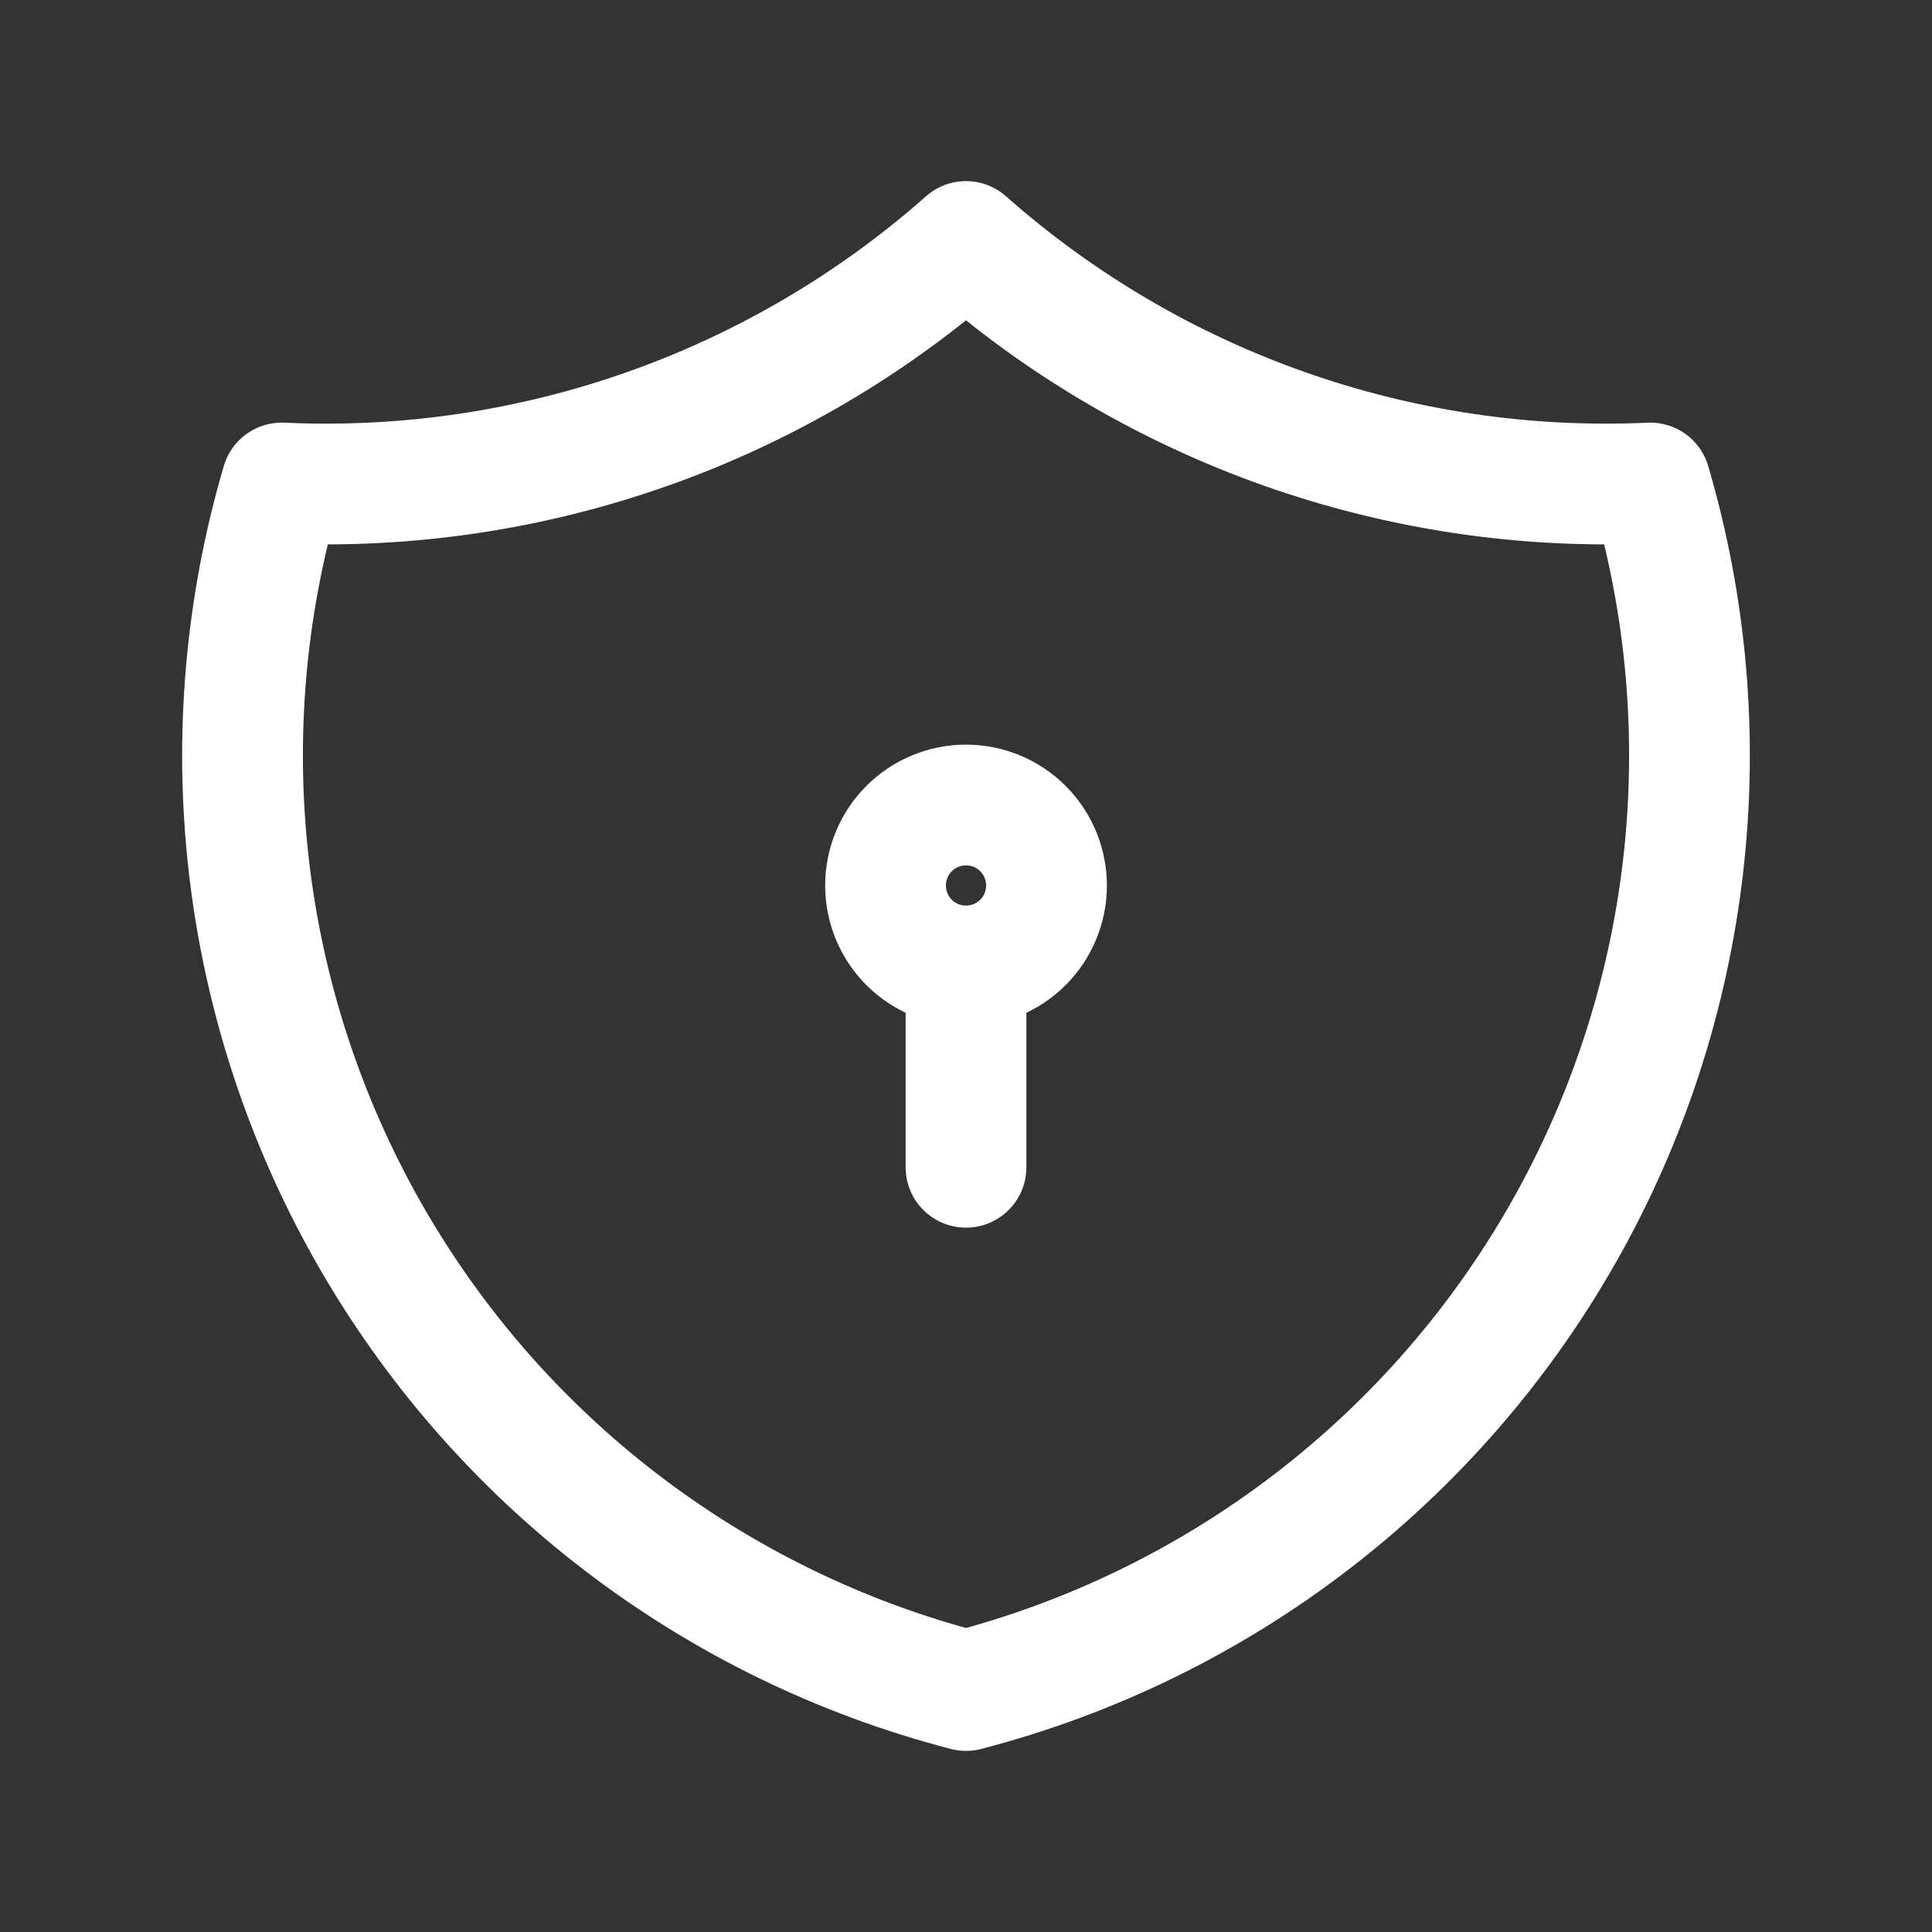 <svg width="40" height="40" viewBox="0 0 40 40" fill="none" xmlns="http://www.w3.org/2000/svg">
<rect x="0" y="0" width="40" height="40" fill="#333333" stroke="none"/>
<path d="M20 5C23.893 8.444 28.974 10.238 34.167 10C34.923 12.572 35.154 15.269 34.847 17.932C34.54 20.595 33.701 23.169 32.379 25.501C31.058 27.833 29.281 29.876 27.154 31.508C25.028 33.139 22.595 34.327 20 35C17.405 34.327 14.973 33.139 12.846 31.508C10.719 29.876 8.943 27.833 7.621 25.501C6.3 23.169 5.46 20.595 5.153 17.932C4.846 15.269 5.077 12.572 5.833 10C11.026 10.238 16.107 8.444 20 5Z" stroke="white" stroke-width="2.5" stroke-linecap="round" stroke-linejoin="round"/>
<path d="M18.334 18.333C18.334 18.775 18.509 19.199 18.822 19.512C19.134 19.824 19.558 20 20 20C20.442 20 20.866 19.824 21.179 19.512C21.491 19.199 21.667 18.775 21.667 18.333C21.667 17.891 21.491 17.467 21.179 17.155C20.866 16.842 20.442 16.667 20 16.667C19.558 16.667 19.134 16.842 18.822 17.155C18.509 17.467 18.334 17.891 18.334 18.333Z" stroke="white" stroke-width="2.5" stroke-linecap="round" stroke-linejoin="round"/>
<path d="M20 20V24.167" stroke="white" stroke-width="2.5" stroke-linecap="round" stroke-linejoin="round"/>
</svg>
